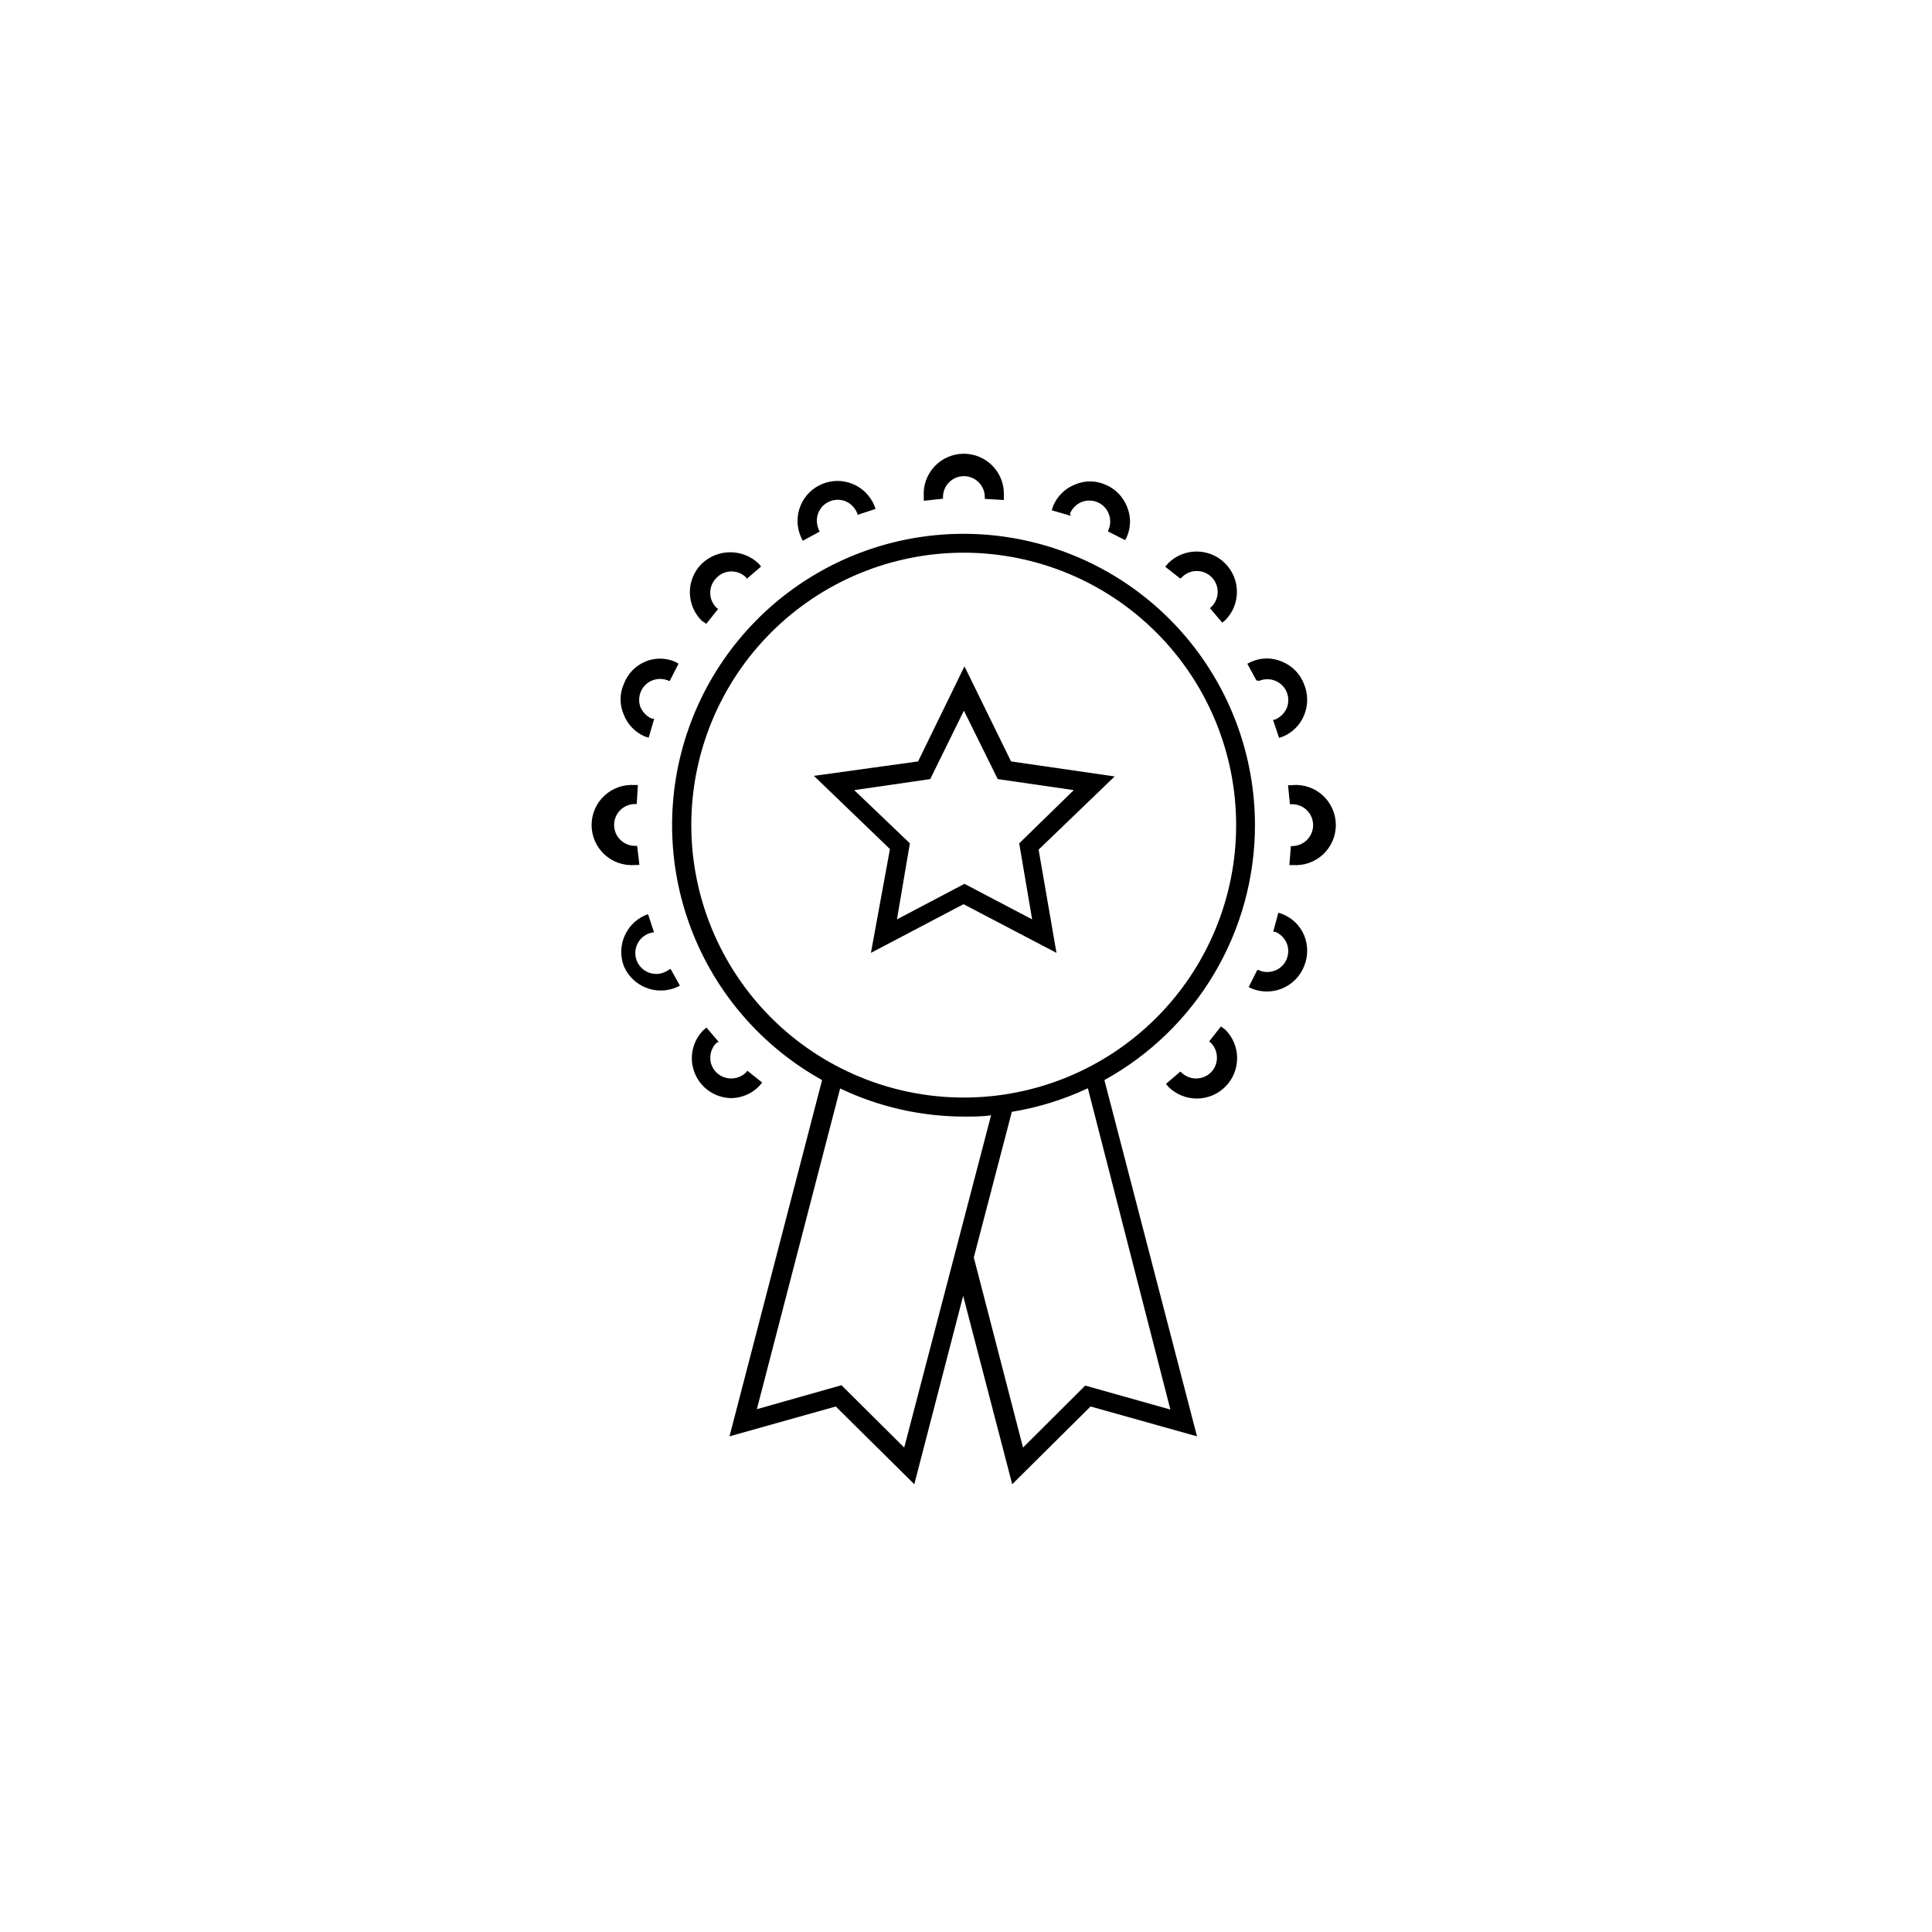 <?xml version="1.0" encoding="UTF-8"?>
<!-- Uploaded to: ICON Repo, www.svgrepo.com, Generator: ICON Repo Mixer Tools -->
<svg fill="#000000" width="800px" height="800px" version="1.1" viewBox="144 144 512 512" xmlns="http://www.w3.org/2000/svg">
 <g>
  <path d="m476.58 362.67c-0.008-18.234-6.465-35.871-18.227-49.801-11.762-13.93-28.074-23.246-46.047-26.309-17.973-3.059-36.445 0.34-52.156 9.59-15.707 9.25-27.637 23.762-33.676 40.961-6.043 17.203-5.801 35.984 0.676 53.027 6.477 17.043 18.773 31.242 34.711 40.09l-24.535 94.414 28.164-7.91 20.809 20.605 12.949-49.926 13 49.926 20.758-20.605 28.215 7.91-24.543-94.414c12.082-6.664 22.16-16.449 29.176-28.332 7.019-11.883 10.723-25.43 10.727-39.227zm-149.38 0c0-19.152 7.609-37.52 21.152-51.059 13.543-13.539 31.91-21.145 51.059-21.141 19.152 0.008 37.516 7.617 51.051 21.164 13.539 13.547 21.137 31.918 21.129 51.066-0.008 19.152-7.625 37.512-21.176 51.047-13.551 13.535-31.922 21.129-51.07 21.117-19.137-0.027-37.477-7.644-51.004-21.18-13.523-13.535-21.129-31.883-21.141-51.016zm56.426 164.95-16.625-16.523-22.422 6.348 22.066-84.992c10.262 4.894 21.484 7.441 32.852 7.453 2.418 0 5.039 0 7.152-0.352zm70.535-10.078-22.57-6.348-16.477 16.426-13.047-50.383 10.078-38.594-0.004 0.004c6.973-1.141 13.754-3.246 20.152-6.246z"/>
  <path d="m399.34 383.62 24.637 12.898-4.734-27.355 20.152-19.398-27.457-3.981-12.344-25.191-12.293 25.191-27.609 3.828 20.152 19.398-5.039 27.508zm-28.969-30.23 20.152-2.922 8.918-18.137 8.969 18.137 20.152 2.922-14.461 14.105 3.426 20.152-17.938-9.422-17.887 9.422 3.426-20.152z"/>
  <path d="m393.9 276.16v-0.555c0.07-3.062 2.606-5.488 5.668-5.418 3.062 0.07 5.484 2.609 5.414 5.668v0.352l5.039 0.301v0.004c0.027-0.301 0.027-0.605 0-0.906 0.203-2.941-0.824-5.832-2.832-7.988-2.012-2.152-4.824-3.375-7.773-3.375-2.945 0-5.758 1.223-7.769 3.375-2.012 2.156-3.039 5.047-2.836 7.988v1.109z"/>
  <path d="m356.77 287.3 4.434-2.418-0.305-0.758c-0.871-2.074-0.398-4.469 1.191-6.062 1.594-1.59 3.988-2.062 6.062-1.191 1.426 0.633 2.531 1.816 3.074 3.273v0.301l4.785-1.562v0.004c-0.078-0.309-0.176-0.613-0.301-0.906-2.238-5.398-8.43-7.957-13.828-5.719-5.398 2.238-7.961 8.43-5.719 13.828 0.156 0.426 0.359 0.832 0.605 1.211z"/>
  <path d="m331.18 309.31 3.125-3.93-0.453-0.352h-0.004c-1.047-1.043-1.633-2.457-1.633-3.93 0-1.477 0.586-2.891 1.633-3.93 1.039-1.109 2.488-1.734 4.008-1.734 1.516 0 2.965 0.625 4.004 1.734v0.25l3.828-3.273-0.605-0.754v-0.004c-4.227-4.043-10.887-4.043-15.113 0-2.019 2-3.152 4.719-3.152 7.559 0 2.84 1.133 5.562 3.152 7.559z"/>
  <path d="m467.56 416.02-3.125 3.981 0.453 0.352h0.004c1.035 1.043 1.617 2.457 1.609 3.93 0.02 1.477-0.562 2.894-1.609 3.93-1.09 1.066-2.562 1.641-4.086 1.59-1.52-0.047-2.957-0.711-3.977-1.84l-3.828 3.273 0.605 0.754v0.004c2 2.004 4.719 3.133 7.555 3.133 2.836 0 5.555-1.129 7.559-3.133 2.004-2.004 3.133-4.723 3.133-7.559 0-2.836-1.129-5.555-3.133-7.559z"/>
  <path d="m314.8 339.14 1.109 0.352 1.461-5.039h-0.605v0.004c-1.352-0.594-2.43-1.672-3.023-3.023-0.801-2.106-0.25-4.488 1.398-6.027 1.648-1.535 4.062-1.922 6.109-0.977h0.25l2.316-4.535-0.855-0.5c-2.582-1.137-5.527-1.137-8.109 0-2.566 1.137-4.562 3.262-5.543 5.894-1.137 2.582-1.137 5.523 0 8.109 1 2.566 2.977 4.629 5.492 5.742z"/>
  <path d="m483.88 386.25c-0.359-0.148-0.73-0.266-1.109-0.355l-1.359 5.039h0.555c1.359 0.582 2.441 1.664 3.023 3.023 0.863 2.117 0.34 4.551-1.32 6.121-1.664 1.574-4.121 1.965-6.188 0.98h-0.301l-2.266 4.535 0.855 0.402h-0.004c2.633 1.055 5.578 1.016 8.18-0.109 2.602-1.125 4.644-3.246 5.676-5.883 1.059-2.602 1.059-5.512 0-8.113-1.074-2.578-3.144-4.609-5.742-5.641z"/>
  <path d="m313.45 373.2-0.605-5.039h-0.555c-3.062 0-5.543-2.481-5.543-5.539 0-3.062 2.481-5.543 5.543-5.543h0.453l0.301-5.039h-0.906c-2.938-0.203-5.828 0.824-7.984 2.836-2.152 2.008-3.375 4.824-3.375 7.769s1.223 5.762 3.375 7.773c2.156 2.008 5.047 3.035 7.984 2.832z"/>
  <path d="m486.45 352.09h-1.109l0.504 5.039h0.605c3.059 0 5.539 2.481 5.539 5.543 0 3.059-2.481 5.539-5.539 5.539h-0.352l-0.402 5.039h0.957-0.004c2.941 0.203 5.832-0.824 7.988-2.832 2.152-2.012 3.375-4.828 3.375-7.773s-1.223-5.762-3.375-7.769c-2.156-2.012-5.047-3.039-7.988-2.836z"/>
  <path d="m321 401.16c-1.395 0.941-3.141 1.195-4.75 0.691-1.605-0.5-2.894-1.707-3.508-3.273-0.609-1.57-0.477-3.328 0.367-4.785 0.84-1.457 2.297-2.453 3.961-2.707h0.25l-1.562-4.785 0.004-0.004c-0.316 0.059-0.621 0.16-0.906 0.305-5.082 2.316-7.504 8.172-5.543 13.402 2.269 5.379 8.457 7.922 13.855 5.691 0.352-0.137 0.688-0.305 1.008-0.504l-2.469-4.434z"/>
  <path d="m477.73 324.43c2.078-0.871 4.473-0.398 6.066 1.191 1.59 1.594 2.062 3.988 1.191 6.066-0.637 1.422-1.816 2.527-3.277 3.07h-0.352l1.613 4.785 0.906-0.301c2.613-1.055 4.688-3.129 5.742-5.742 1.059-2.602 1.059-5.512 0-8.113-1-2.707-3.082-4.875-5.742-5.992-2.641-1.199-5.672-1.199-8.312 0l-1.008 0.504 2.418 4.434z"/>
  <path d="m345.23 431.79 0.754-0.906-3.93-3.125-0.352 0.453c-2.188 2.125-5.668 2.125-7.859 0-1.047-1.035-1.629-2.453-1.613-3.93 0.008-1.555 0.664-3.035 1.816-4.078l0.453-0.051-3.273-3.828-0.754 0.605-0.004-0.004c-3.047 3.027-3.961 7.598-2.316 11.562 1.648 3.969 5.527 6.547 9.824 6.523 2.746-0.086 5.348-1.242 7.254-3.223z"/>
  <path d="m457.03 297.17c1.031-1.152 2.5-1.824 4.047-1.848 1.547-0.02 3.035 0.605 4.102 1.727 1.062 1.121 1.613 2.641 1.508 4.184-0.102 1.543-0.844 2.977-2.051 3.945l3.273 3.828 0.754-0.605 0.004 0.004c4.172-4.176 4.172-10.941 0-15.113-4.176-4.176-10.941-4.176-15.113 0l-0.754 0.906 3.981 3.125z"/>
  <path d="m427.56 280.09c0.578-1.359 1.66-2.445 3.019-3.023 2.121-0.867 4.551-0.344 6.125 1.32 1.57 1.66 1.961 4.117 0.98 6.184v0.301l4.484 2.266v0.004c0.188-0.262 0.344-0.551 0.453-0.855 1.137-2.586 1.137-5.527 0-8.113-1.047-2.602-3.102-4.672-5.691-5.742-2.586-1.137-5.527-1.137-8.113 0-2.602 1.047-4.672 3.102-5.742 5.695l-0.352 1.109 5.039 1.461z"/>
 </g>
</svg>